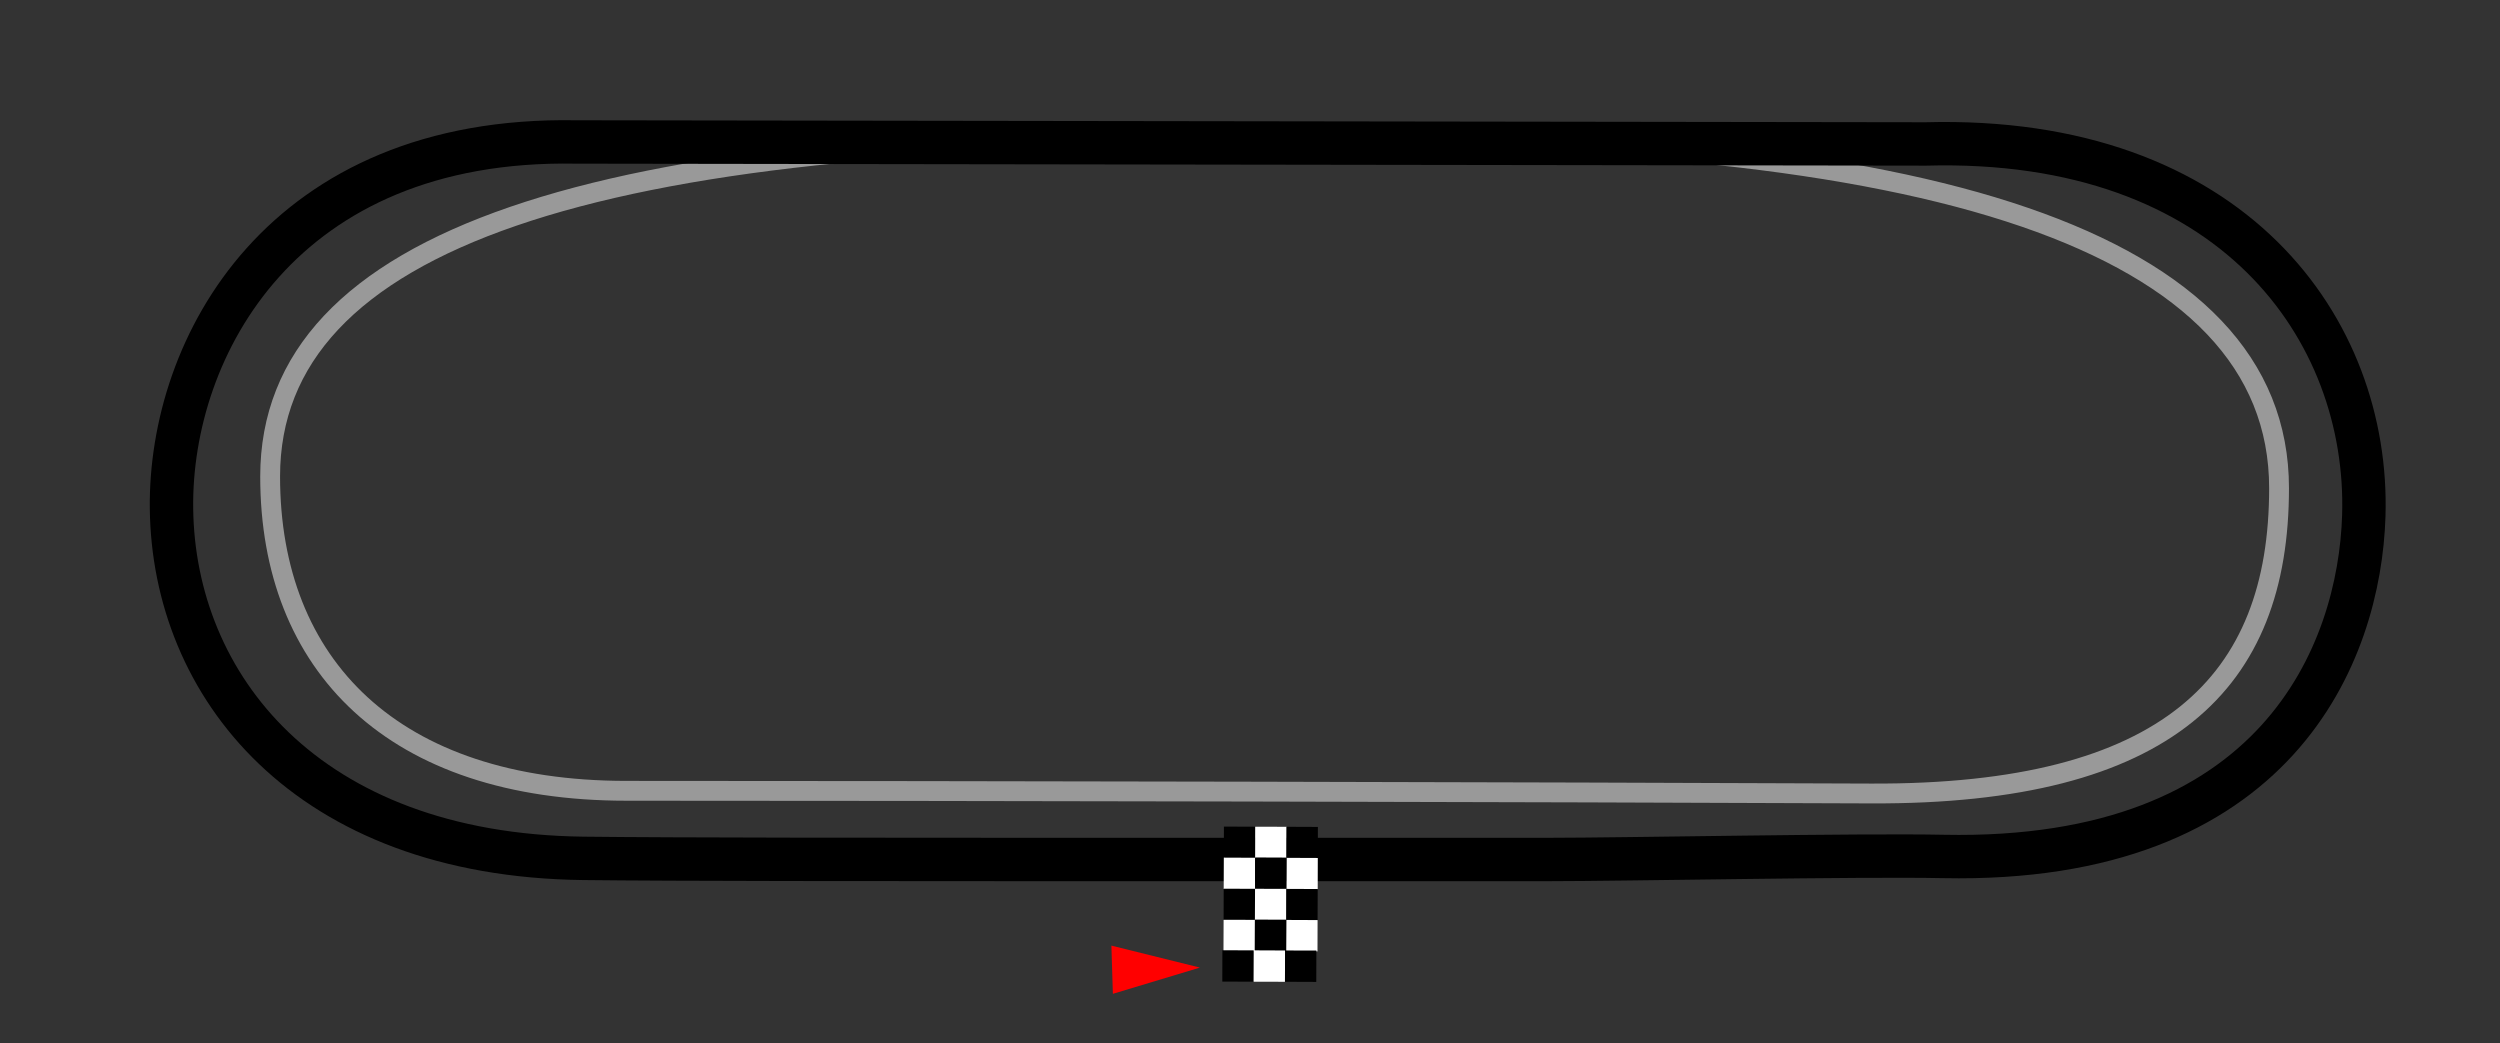 <?xml version="1.0" encoding="UTF-8" standalone="no"?>
<svg xmlns="http://www.w3.org/2000/svg" xmlns:xlink="http://www.w3.org/1999/xlink" clip-rule="evenodd" stroke-miterlimit="10" viewBox="0 0 577.29 240.94">
    <rect x="0" y="0" width="577.29" height="240.94" fill="#333333" stroke="none"/>
    <desc>SVG generated by Lineform</desc>
    <defs/>
    <g>
        <path d="M 292.74 32.12 C 291.87 32.43 295.95 32.01 285.36 31.93 C 137.68 30.74 62.38 55.15 62.38 110.02 C 62.38 153.64 90.77 182.61 144.69 182.61 C 221.23 182.61 355.78 182.90 432.04 183.23 C 500.57 183.52 526.27 157.64 526.27 112.73 C 526.27 55.23 445.00 30.17 299.66 32.11 Z M 395.54 103.65 " stroke="#999999" stroke-width="4.58" fill="none"/>
        <path d="M 444.69 33.24 C 515.51 31.30 547.15 76.11 545.84 119.08 C 544.86 150.85 525.83 199.34 448.75 197.77 C 429.41 197.37 374.99 198.47 357.69 198.47 L 235.18 198.47 C 207.51 198.47 155.17 198.46 134.72 198.21 C 70.62 197.43 40.05 158.21 39.60 117.37 C 39.18 80.03 65.18 31.60 132.90 32.78 Z M 214.67 33.71 " stroke="#000000" stroke-width="10.02" fill="none"/>
        <g>
            <path d="M 256.64 218.36 L 256.98 229.49 L 277.08 223.43 Z M 256.64 218.36 " fill-rule="non-zero" fill="#FF0000"/>
            <g>
                <path d="M 282.62 190.87 L 282.60 198.11 L 289.83 198.13 L 289.85 190.90 Z M 282.62 190.87 " fill-rule="non-zero" fill="#000000"/>
                <path d="M 289.85 190.90 L 289.83 198.13 L 297.07 198.16 L 297.09 190.92 Z M 289.85 190.90 " fill-rule="non-zero" fill="#FFFFFF"/>
                <path d="M 297.09 190.92 L 297.07 198.16 L 304.30 198.18 L 304.32 190.95 Z M 297.09 190.92 " fill-rule="non-zero" fill="#000000"/>
                <path d="M 282.60 198.04 L 282.57 205.28 L 289.81 205.30 L 289.83 198.07 Z M 282.60 198.04 " fill-rule="non-zero" fill="#FFFFFF"/>
                <path d="M 297.07 198.09 L 297.04 205.33 L 304.28 205.35 L 304.30 198.12 Z M 297.07 198.09 " fill-rule="non-zero" fill="#FFFFFF"/>
                <path d="M 289.83 198.00 L 289.81 205.24 L 297.04 205.26 L 297.07 198.03 Z M 289.83 198.00 " fill-rule="non-zero" fill="#000000"/>
                <path d="M 282.57 205.22 L 282.55 212.45 L 289.78 212.47 L 289.81 205.24 Z M 282.57 205.22 " fill-rule="non-zero" fill="#000000"/>
                <path d="M 289.81 205.24 L 289.78 212.47 L 297.02 212.50 L 297.04 205.26 Z M 289.81 205.24 " fill-rule="non-zero" fill="#FFFFFF"/>
                <path d="M 297.04 205.26 L 297.02 212.50 L 304.25 212.52 L 304.28 205.29 Z M 297.04 205.26 " fill-rule="non-zero" fill="#000000"/>
                <path d="M 282.55 212.39 L 282.52 219.62 L 289.76 219.64 L 289.78 212.41 Z M 282.55 212.39 " fill-rule="non-zero" fill="#FFFFFF"/>
                <path d="M 297.02 212.43 L 296.99 219.67 L 304.23 219.69 L 304.25 212.46 Z M 297.02 212.43 " fill-rule="non-zero" fill="#FFFFFF"/>
                <path d="M 289.78 212.35 L 289.76 219.58 L 296.99 219.61 L 297.02 212.37 Z M 289.78 212.35 " fill-rule="non-zero" fill="#000000"/>
                <path d="M 282.27 219.43 L 282.25 226.66 L 289.48 226.69 L 289.51 219.45 Z M 282.27 219.43 " fill-rule="non-zero" fill="#000000"/>
                <path d="M 289.51 219.45 L 289.48 226.69 L 296.72 226.71 L 296.74 219.48 Z M 289.51 219.45 " fill-rule="non-zero" fill="#FFFFFF"/>
                <path d="M 296.74 219.48 L 296.72 226.71 L 303.95 226.74 L 303.97 219.50 Z M 296.74 219.48 " fill-rule="non-zero" fill="#000000"/>
            </g>
        </g>
    </g>
</svg>